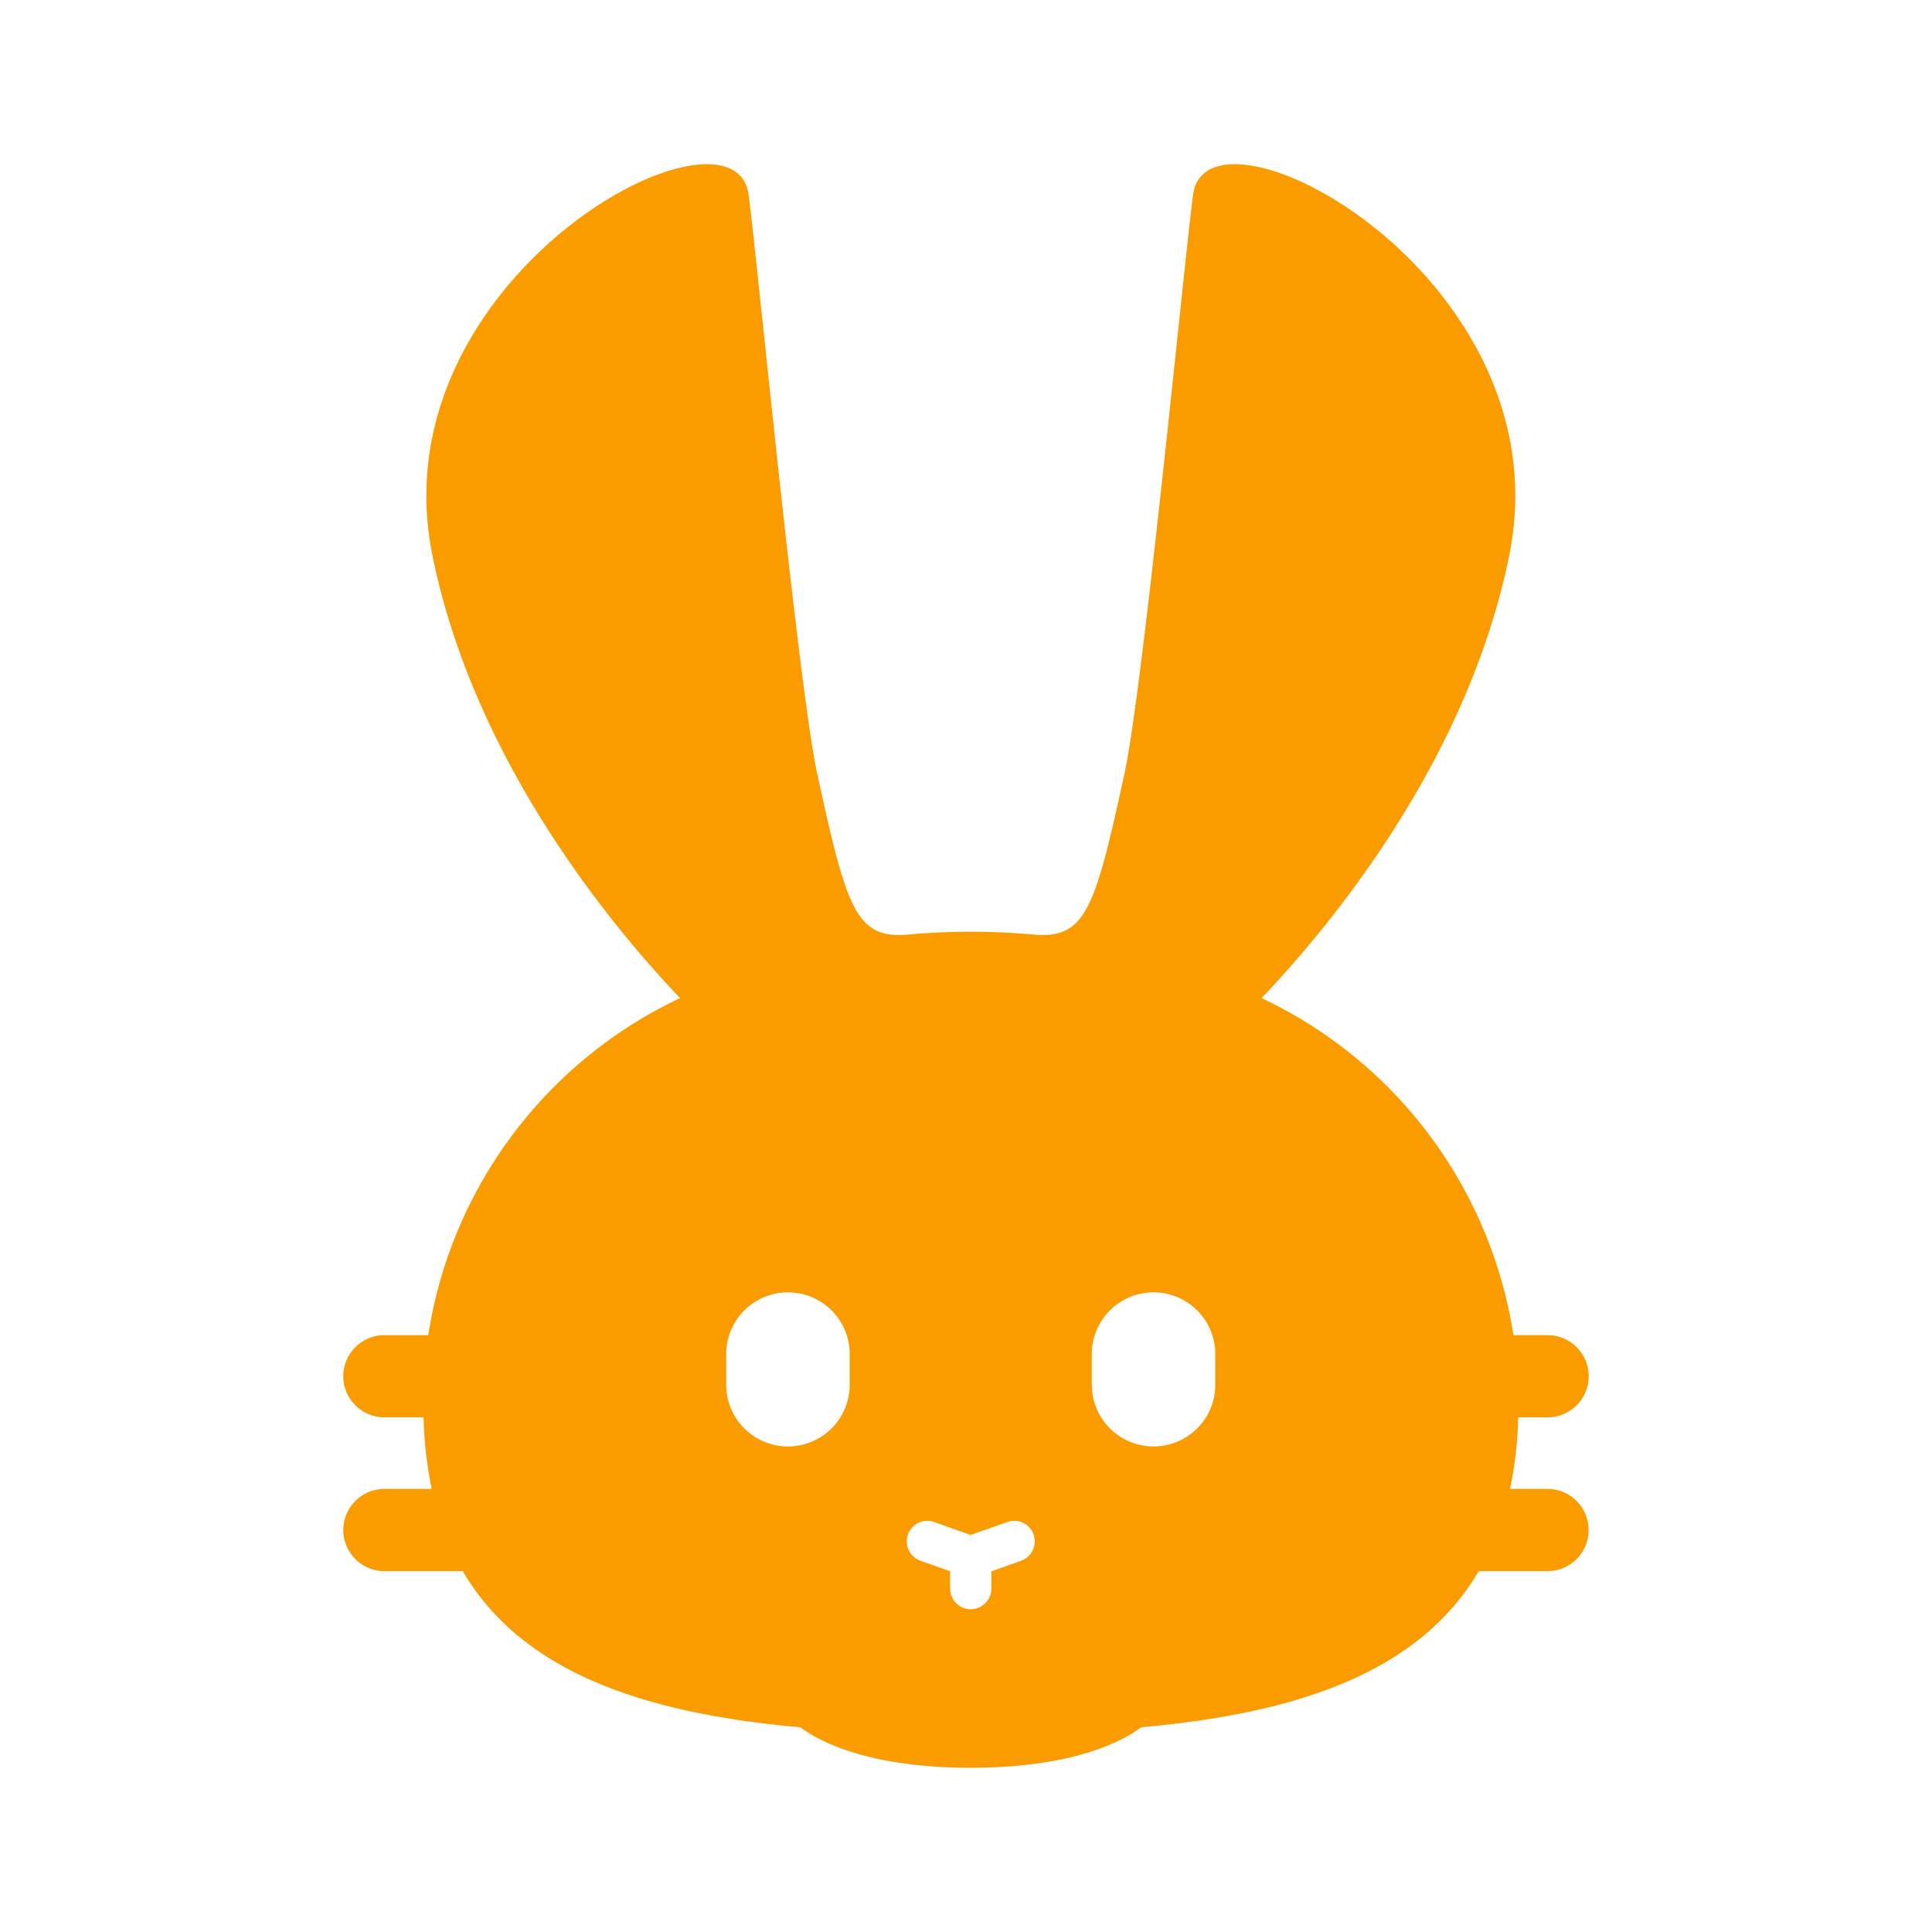 <svg id="グループ_8473" data-name="グループ 8473" xmlns="http://www.w3.org/2000/svg" xmlns:xlink="http://www.w3.org/1999/xlink" width="64.141" height="64.141" viewBox="0 0 64.141 64.141">
  <defs>
    <clipPath id="clip-path">
      <rect id="長方形_6142" data-name="長方形 6142" width="64.141" height="64.141" fill="none"/>
    </clipPath>
  </defs>
  <g id="グループ_8473-2" data-name="グループ 8473" clip-path="url(#clip-path)">
    <path id="パス_9668" data-name="パス 9668" d="M64.159,55.545H62.913a12.97,12.97,0,0,0,.271-2.376h.975a1.365,1.365,0,0,0,0-2.73H63.025a14.881,14.881,0,0,0-8.36-11.189c2.291-2.406,6.855-7.9,8.226-14.721,1.855-9.228-10.014-15.511-10.5-11.954-.269,1.96-1.646,16.312-2.281,19.235-.96,4.417-1.276,5.431-2.906,5.341-.132-.012-.263-.027-.395-.037l-.027,0h0c-.584-.043-1.174-.067-1.77-.067s-1.187.024-1.77.067h0l-.027,0c-.132.01-.263.025-.395.037-1.631.089-1.946-.924-2.906-5.341-.635-2.923-2.012-17.275-2.281-19.235-.489-3.557-12.357,2.726-10.5,11.954,1.371,6.82,5.935,12.315,8.226,14.721A14.88,14.88,0,0,0,27,50.439H25.544a1.365,1.365,0,0,0,0,2.73h1.3a13.013,13.013,0,0,0,.27,2.376H25.544a1.365,1.365,0,0,0,0,2.73h2.6c2.009,3.422,6.147,4.733,11.209,5.183.527.4,2.137,1.344,5.656,1.344s5.129-.943,5.656-1.344c5.061-.45,9.2-1.761,11.209-5.183h2.282a1.365,1.365,0,0,0,0-2.73m-20.36,1.1,1.209.429,1.218-.429a.677.677,0,0,1,.872.414.685.685,0,0,1-.414.871l-.988.352v.573a.684.684,0,0,1-1.368,0v-.578l-.987-.347a.682.682,0,0,1,.458-1.286m-6.906-4.56V51.069a2.049,2.049,0,1,1,4.1,0v1.016a2.049,2.049,0,0,1-4.1,0m16.238,0a2.049,2.049,0,0,1-4.1,0V51.069a2.049,2.049,0,1,1,4.1,0Z" transform="translate(-12.781 -6.114)" fill="#fa9b00"/>
  </g>
</svg>
